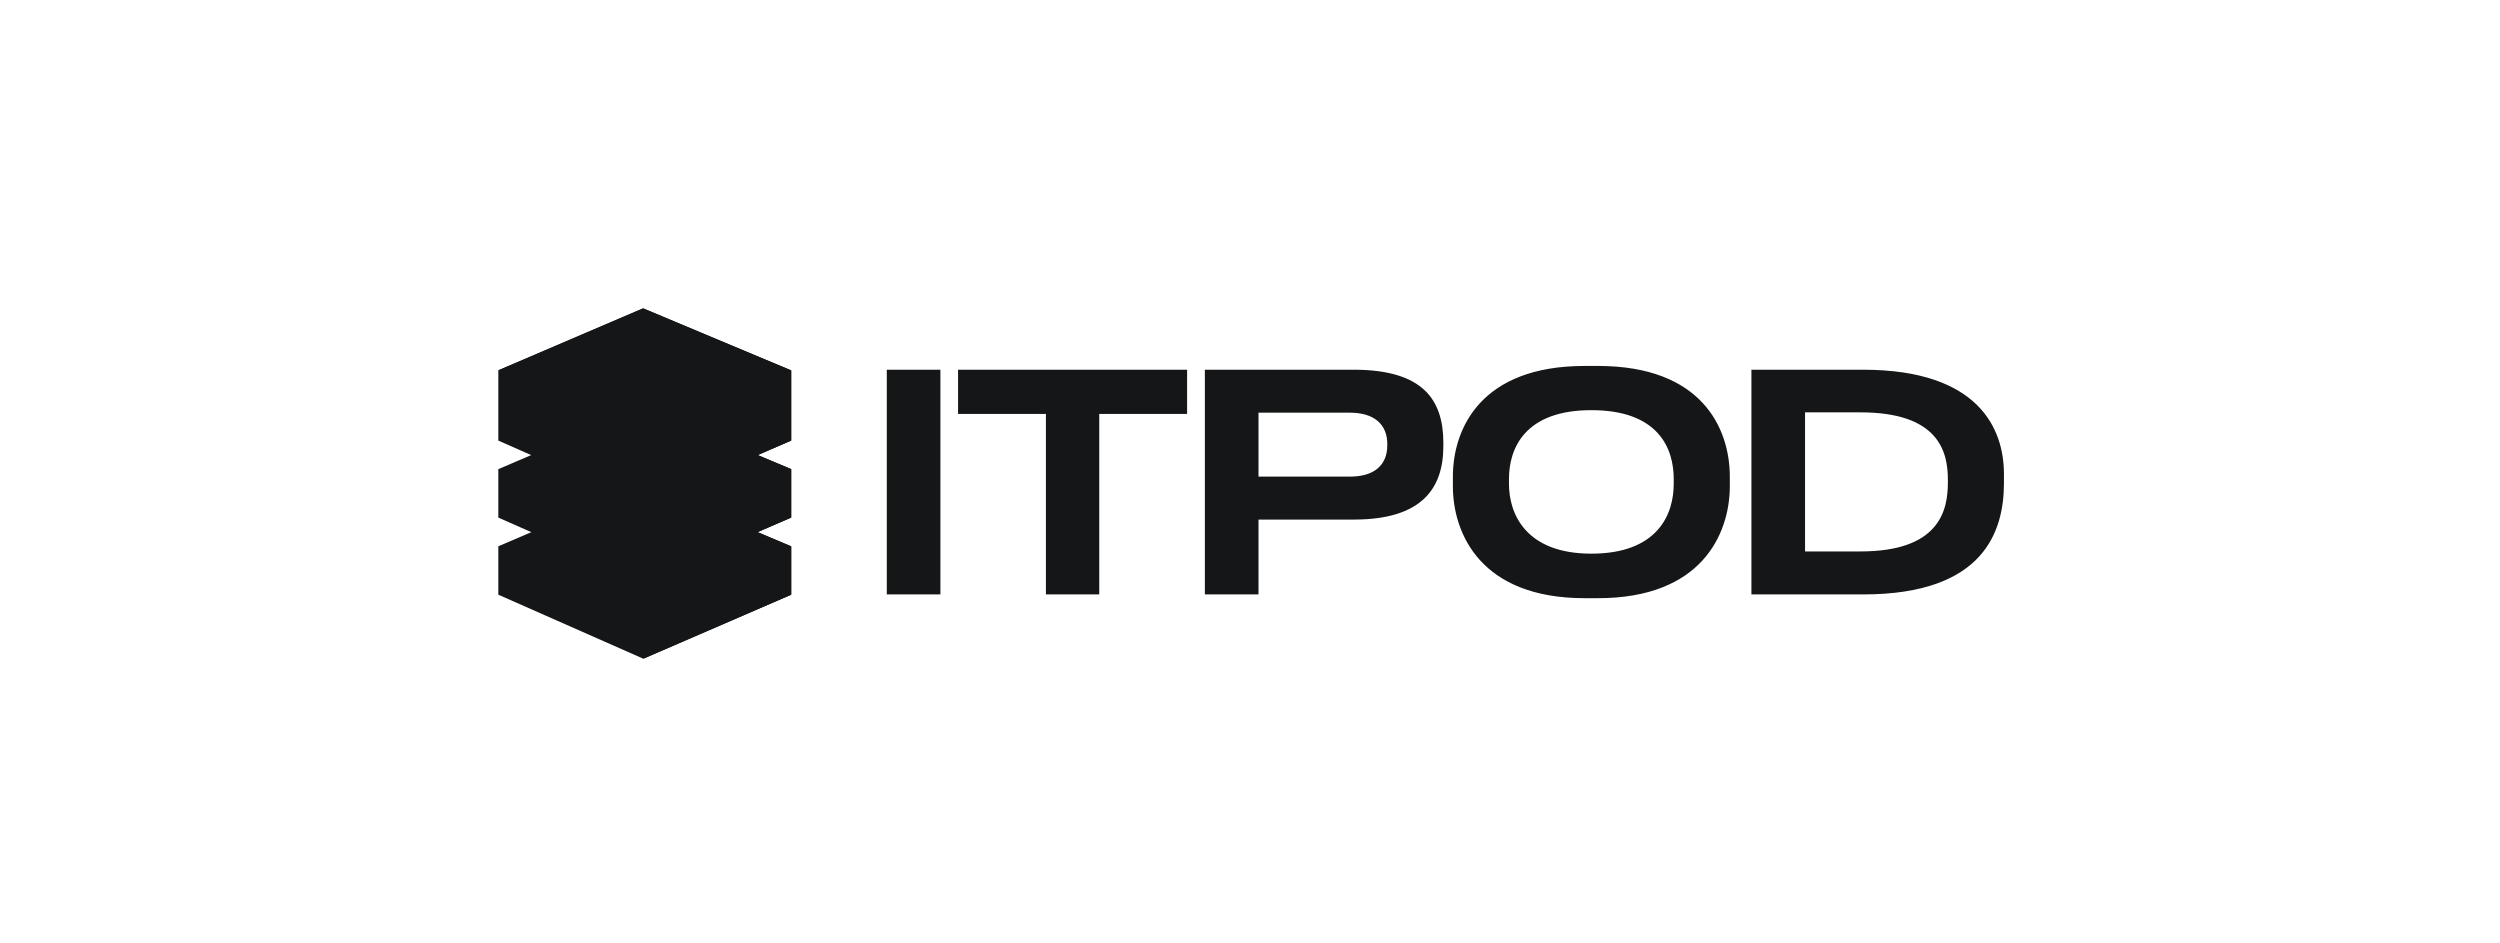 <svg xmlns="http://www.w3.org/2000/svg" width="106" height="40" viewBox="0 0 106 40" fill="none"><path fill-rule="evenodd" clip-rule="evenodd" d="M61.407 20.213V20.204C61.407 20.173 61.407 20.142 61.408 20.111C61.407 20.145 61.407 20.179 61.407 20.213ZM61.564 18.919C61.564 18.919 61.564 18.919 61.564 18.919ZM53.36 22.03V25.203H51.086V15.676H57.409C58.904 15.676 59.842 16.014 60.407 16.549C60.969 17.081 61.198 17.843 61.198 18.773V18.919C61.198 19.827 60.961 20.593 60.392 21.136C59.821 21.68 58.882 22.03 57.409 22.03H53.36ZM46.608 17.55V25.203H44.347V17.55H40.622V15.676H50.333V17.55H46.608ZM57.215 17.497H53.36V20.209H57.215C57.731 20.209 58.136 20.097 58.415 19.86C58.7 19.619 58.821 19.274 58.821 18.88V18.826C58.821 18.438 58.699 18.094 58.416 17.851C58.138 17.612 57.732 17.497 57.215 17.497ZM78.876 17.484H76.534V23.381H78.876C80.522 23.381 81.468 22.968 81.995 22.361C82.519 21.759 82.59 21.01 82.59 20.439V20.359C82.59 19.787 82.512 19.054 81.983 18.468C81.452 17.88 80.507 17.484 78.876 17.484ZM39.873 15.676V25.203H37.6V15.676H39.873ZM67.188 15.516H67.757C69.967 15.516 71.356 16.182 72.193 17.085C73.034 17.991 73.344 19.162 73.344 20.213V20.613C73.344 21.643 73.034 22.828 72.192 23.754C71.354 24.675 69.965 25.363 67.757 25.363H67.188C64.981 25.363 63.592 24.675 62.754 23.754C61.912 22.828 61.602 21.643 61.602 20.613V20.213C61.602 19.169 61.912 17.998 62.753 17.09C63.59 16.185 64.979 15.516 67.188 15.516ZM70.966 20.506V20.319C70.966 19.679 70.815 18.94 70.284 18.36C69.751 17.778 68.867 17.391 67.473 17.391C66.092 17.391 65.207 17.778 64.671 18.36C64.138 18.939 63.98 19.677 63.98 20.319V20.506C63.98 21.138 64.15 21.884 64.685 22.474C65.224 23.068 66.108 23.475 67.473 23.475C68.863 23.475 69.747 23.069 70.281 22.473C70.811 21.882 70.966 21.135 70.966 20.506ZM74.26 25.203V15.676H78.993C81.47 15.676 82.956 16.317 83.823 17.171C84.69 18.025 84.967 19.122 84.967 20.093V20.493C84.967 21.509 84.752 22.678 83.919 23.594C83.089 24.506 81.611 25.203 79.006 25.203H74.26Z" fill="#151617"></path><path d="M21.129 25.215V23.162L27.275 20.531L33.547 23.162V25.215L27.275 27.929L21.129 25.215Z" fill="#151617"></path><path d="M21.129 21.946V19.892L27.275 17.262L33.547 19.892V21.946L27.275 24.659L21.129 21.946Z" fill="#151617"></path><path d="M27.277 24.66L27.282 27.928L33.549 25.215V23.168L32.122 22.562L27.277 24.66Z" fill="#151617"></path><path d="M32.124 22.564L27.277 24.661L22.527 22.564L27.277 20.531L32.124 22.564Z" fill="#151617"></path><path d="M21.129 18.681V15.704L27.275 13.074L33.547 15.704V18.681L27.275 21.395L21.129 18.681Z" fill="#151617"></path><path d="M32.124 19.293L33.548 19.89V21.944L27.281 24.655V21.394L32.124 19.293Z" fill="#151617"></path><path d="M32.124 22.564L27.277 24.661V22.554V20.531L29.675 21.537L32.124 22.564Z" fill="#151617"></path><path d="M27.281 18.372V21.392L33.548 18.679V15.703L27.281 18.372Z" fill="#151617"></path><path d="M33.549 15.705L27.283 18.394L21.125 15.7L27.261 13.074L30.392 14.387L33.549 15.705Z" fill="#151617"></path></svg>